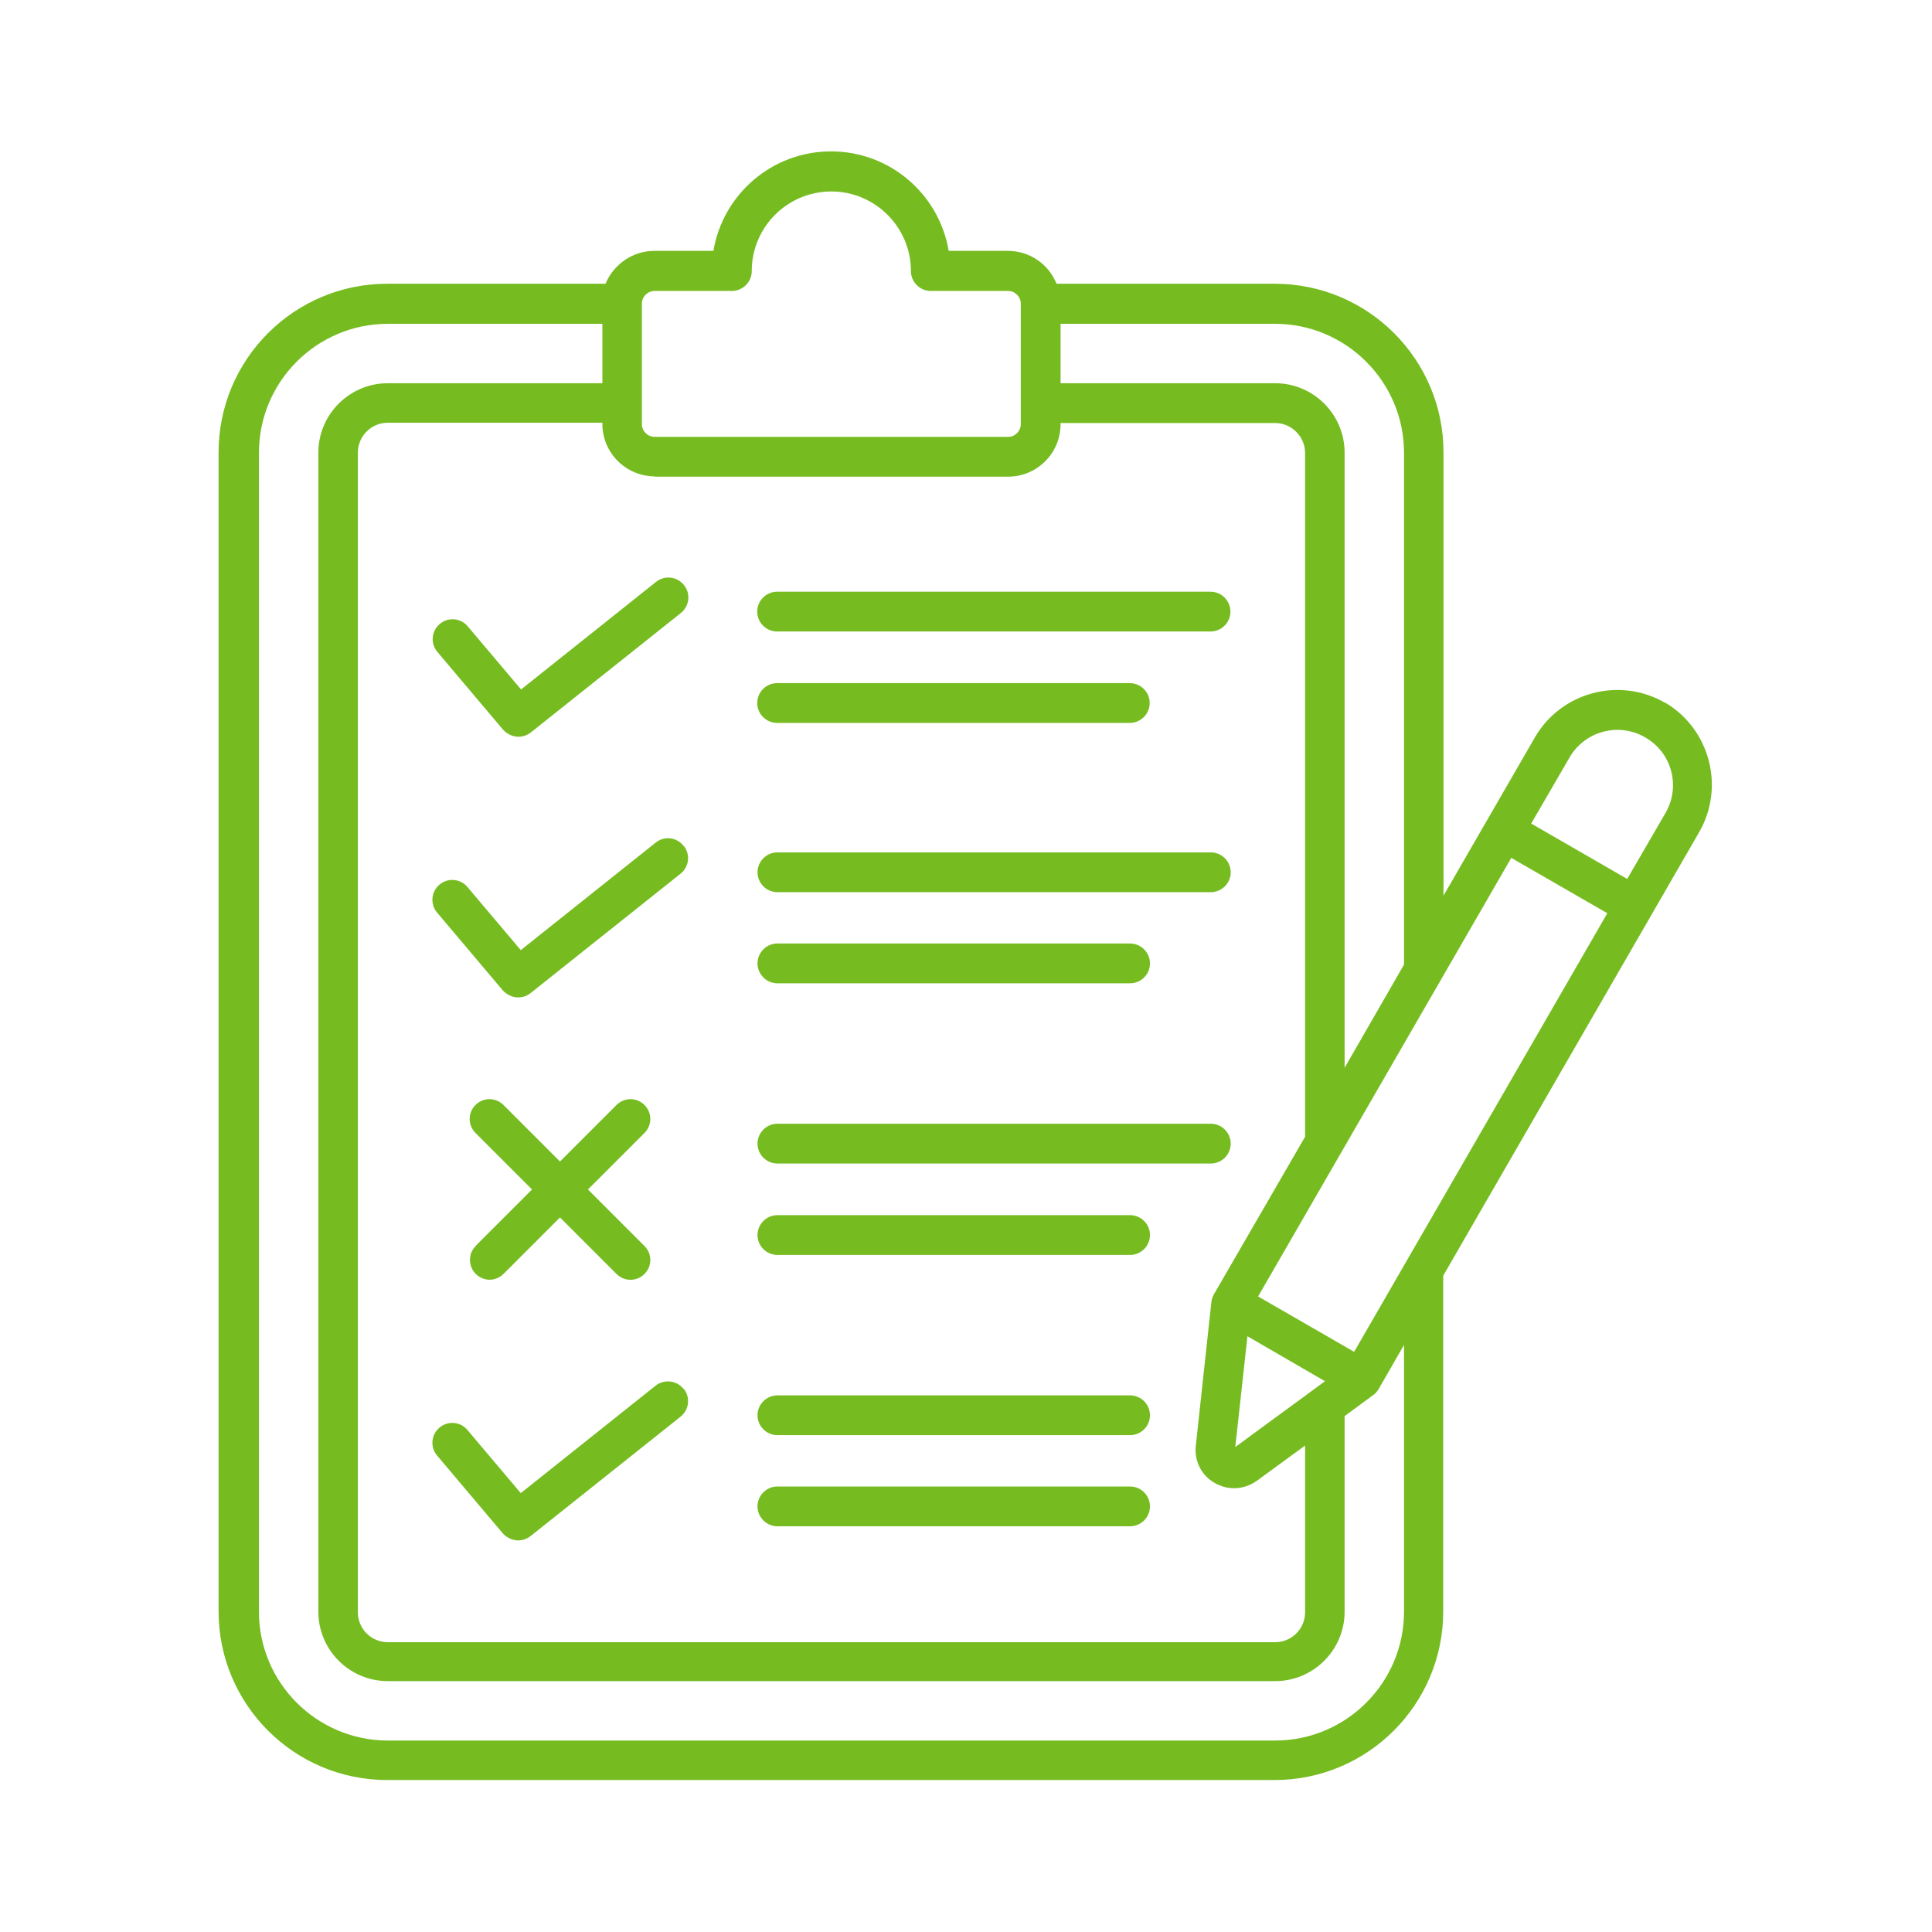 <?xml version="1.0" encoding="UTF-8"?>
<svg id="Capa_1" xmlns="http://www.w3.org/2000/svg" viewBox="0 0 67 67">
  <defs>
    <style>
      .cls-1 {
        fill: #76bc21;
      }
    </style>
  </defs>
  <path class="cls-1" d="M57.74,24.37c-1.58-.91-3.6-.37-4.51,1.2l-3.17,5.49v-15.37c0-3.23-2.62-5.85-5.85-5.85h-7.57c-.27-.67-.92-1.14-1.69-1.14h-2.05c-.33-1.96-2.03-3.45-4.08-3.45s-3.75,1.49-4.08,3.45h-2.05c-.76,0-1.42.48-1.69,1.14h-7.57c-3.23,0-5.85,2.62-5.85,5.85v40.19c0,3.23,2.62,5.85,5.85,5.85h30.77c3.23,0,5.85-2.62,5.85-5.85v-11.64s8.88-15.39,8.88-15.39c.9-1.57.36-3.59-1.21-4.5h0ZM22.71,16.53h12.25c1.01,0,1.82-.82,1.82-1.82v-.04h7.44c.57,0,1.04.47,1.04,1.04v23.71l-3.16,5.46c-.05.09-.08.18-.09.27l-.54,4.98c-.06.53.19,1.04.66,1.3.21.12.44.18.67.18.28,0,.55-.09.79-.26l1.67-1.22v5.78c0,.57-.46,1.04-1.04,1.04H13.45c-.57,0-1.04-.46-1.04-1.04V15.7c0-.57.46-1.04,1.04-1.04h7.44v.04c0,1.01.82,1.82,1.82,1.82h0ZM42.84,50.17l.42-3.83,2.69,1.56-3.11,2.28ZM46.96,46.88l-3.33-1.92,8.78-15.21,3.33,1.92-8.78,15.21ZM48.69,15.7v17.75l-2.06,3.58V15.7c0-1.33-1.08-2.41-2.41-2.41h-7.44v-2.06h7.44c2.46,0,4.47,2.01,4.47,4.47h0ZM22.26,10.53c0-.24.2-.44.44-.44h2.68c.38,0,.69-.31.69-.69,0-1.53,1.24-2.76,2.76-2.76s2.76,1.24,2.76,2.76c0,.38.31.69.69.69h2.68c.24,0,.44.2.44.44v4.18c0,.24-.2.44-.44.44h-12.26c-.24,0-.44-.2-.44-.44v-4.18ZM48.69,55.89c0,2.46-2,4.47-4.47,4.47H13.45c-2.46,0-4.47-2-4.47-4.47V15.7c0-2.46,2-4.47,4.47-4.47h7.44v2.06h-7.44c-1.33,0-2.41,1.08-2.41,2.41v40.19c0,1.33,1.08,2.41,2.41,2.41h30.77c1.33,0,2.41-1.08,2.41-2.41v-6.78l.99-.73c.08-.05.14-.13.19-.21l.88-1.53v9.25ZM57.76,28.19l-1.33,2.29-3.33-1.92,1.33-2.29c.53-.92,1.71-1.23,2.62-.7.93.53,1.24,1.7.71,2.62h0ZM23.71,29.33c.24.3.19.73-.11.97l-5.2,4.14c-.13.1-.28.15-.43.15-.19,0-.39-.09-.53-.24l-2.28-2.7c-.25-.29-.21-.73.08-.97.29-.25.73-.21.97.08l1.85,2.19,4.68-3.73c.3-.24.73-.19.97.12h0ZM26.27,33.41c0-.38.31-.69.69-.69h12.23c.38,0,.69.31.69.69s-.31.69-.69.69h-12.23c-.38,0-.69-.31-.69-.69h0ZM26.27,30.25c0-.38.31-.69.69-.69h15.03c.38,0,.69.31.69.69s-.31.69-.69.69h-15.03c-.38,0-.69-.31-.69-.69h0ZM16.49,43.21l1.96-1.96-1.96-1.96c-.27-.27-.27-.7,0-.97.27-.27.7-.27.97,0l1.96,1.96,1.96-1.96c.27-.27.7-.27.97,0,.27.27.27.7,0,.97l-1.96,1.96,1.96,1.96c.27.27.27.7,0,.97-.27.27-.7.27-.97,0l-1.96-1.96-1.96,1.96c-.13.13-.31.2-.48.2s-.35-.07-.48-.2c-.27-.27-.27-.71,0-.97h0ZM26.27,39.66c0-.38.31-.69.69-.69h15.03c.38,0,.69.31.69.69s-.31.69-.69.69h-15.03c-.38,0-.69-.31-.69-.69h0ZM26.27,42.83c0-.38.31-.69.69-.69h12.23c.38,0,.69.31.69.69s-.31.69-.69.69h-12.23c-.38,0-.69-.31-.69-.69h0ZM23.71,48.16c.24.3.19.73-.11.97l-5.2,4.14c-.13.1-.28.15-.43.15-.19,0-.39-.09-.53-.24l-2.28-2.7c-.25-.29-.21-.73.08-.97.29-.25.73-.21.97.08l1.85,2.19,4.68-3.73c.3-.23.73-.18.97.12h0ZM39.88,52.24c0,.38-.31.69-.69.69h-12.23c-.38,0-.69-.31-.69-.69s.31-.69.69-.69h12.23c.38,0,.69.31.69.69ZM39.88,49.08c0,.38-.31.69-.69.69h-12.23c-.38,0-.69-.31-.69-.69s.31-.69.69-.69h12.23c.38,0,.69.31.69.69ZM18.07,23.91l4.68-3.73c.3-.24.73-.19.97.11.24.3.19.73-.11.97l-5.2,4.14c-.13.1-.28.15-.43.15-.19,0-.39-.09-.53-.24l-2.28-2.7c-.25-.29-.21-.73.08-.97.29-.25.73-.21.97.08l1.85,2.19ZM26.26,21.21c0-.38.31-.69.69-.69h15.03c.38,0,.69.31.69.69s-.31.69-.69.69h-15.03c-.38,0-.69-.31-.69-.69h0ZM26.26,24.38c0-.38.31-.69.69-.69h12.23c.38,0,.69.31.69.69s-.31.69-.69.69h-12.23c-.38,0-.69-.31-.69-.69h0Z" />
</svg>